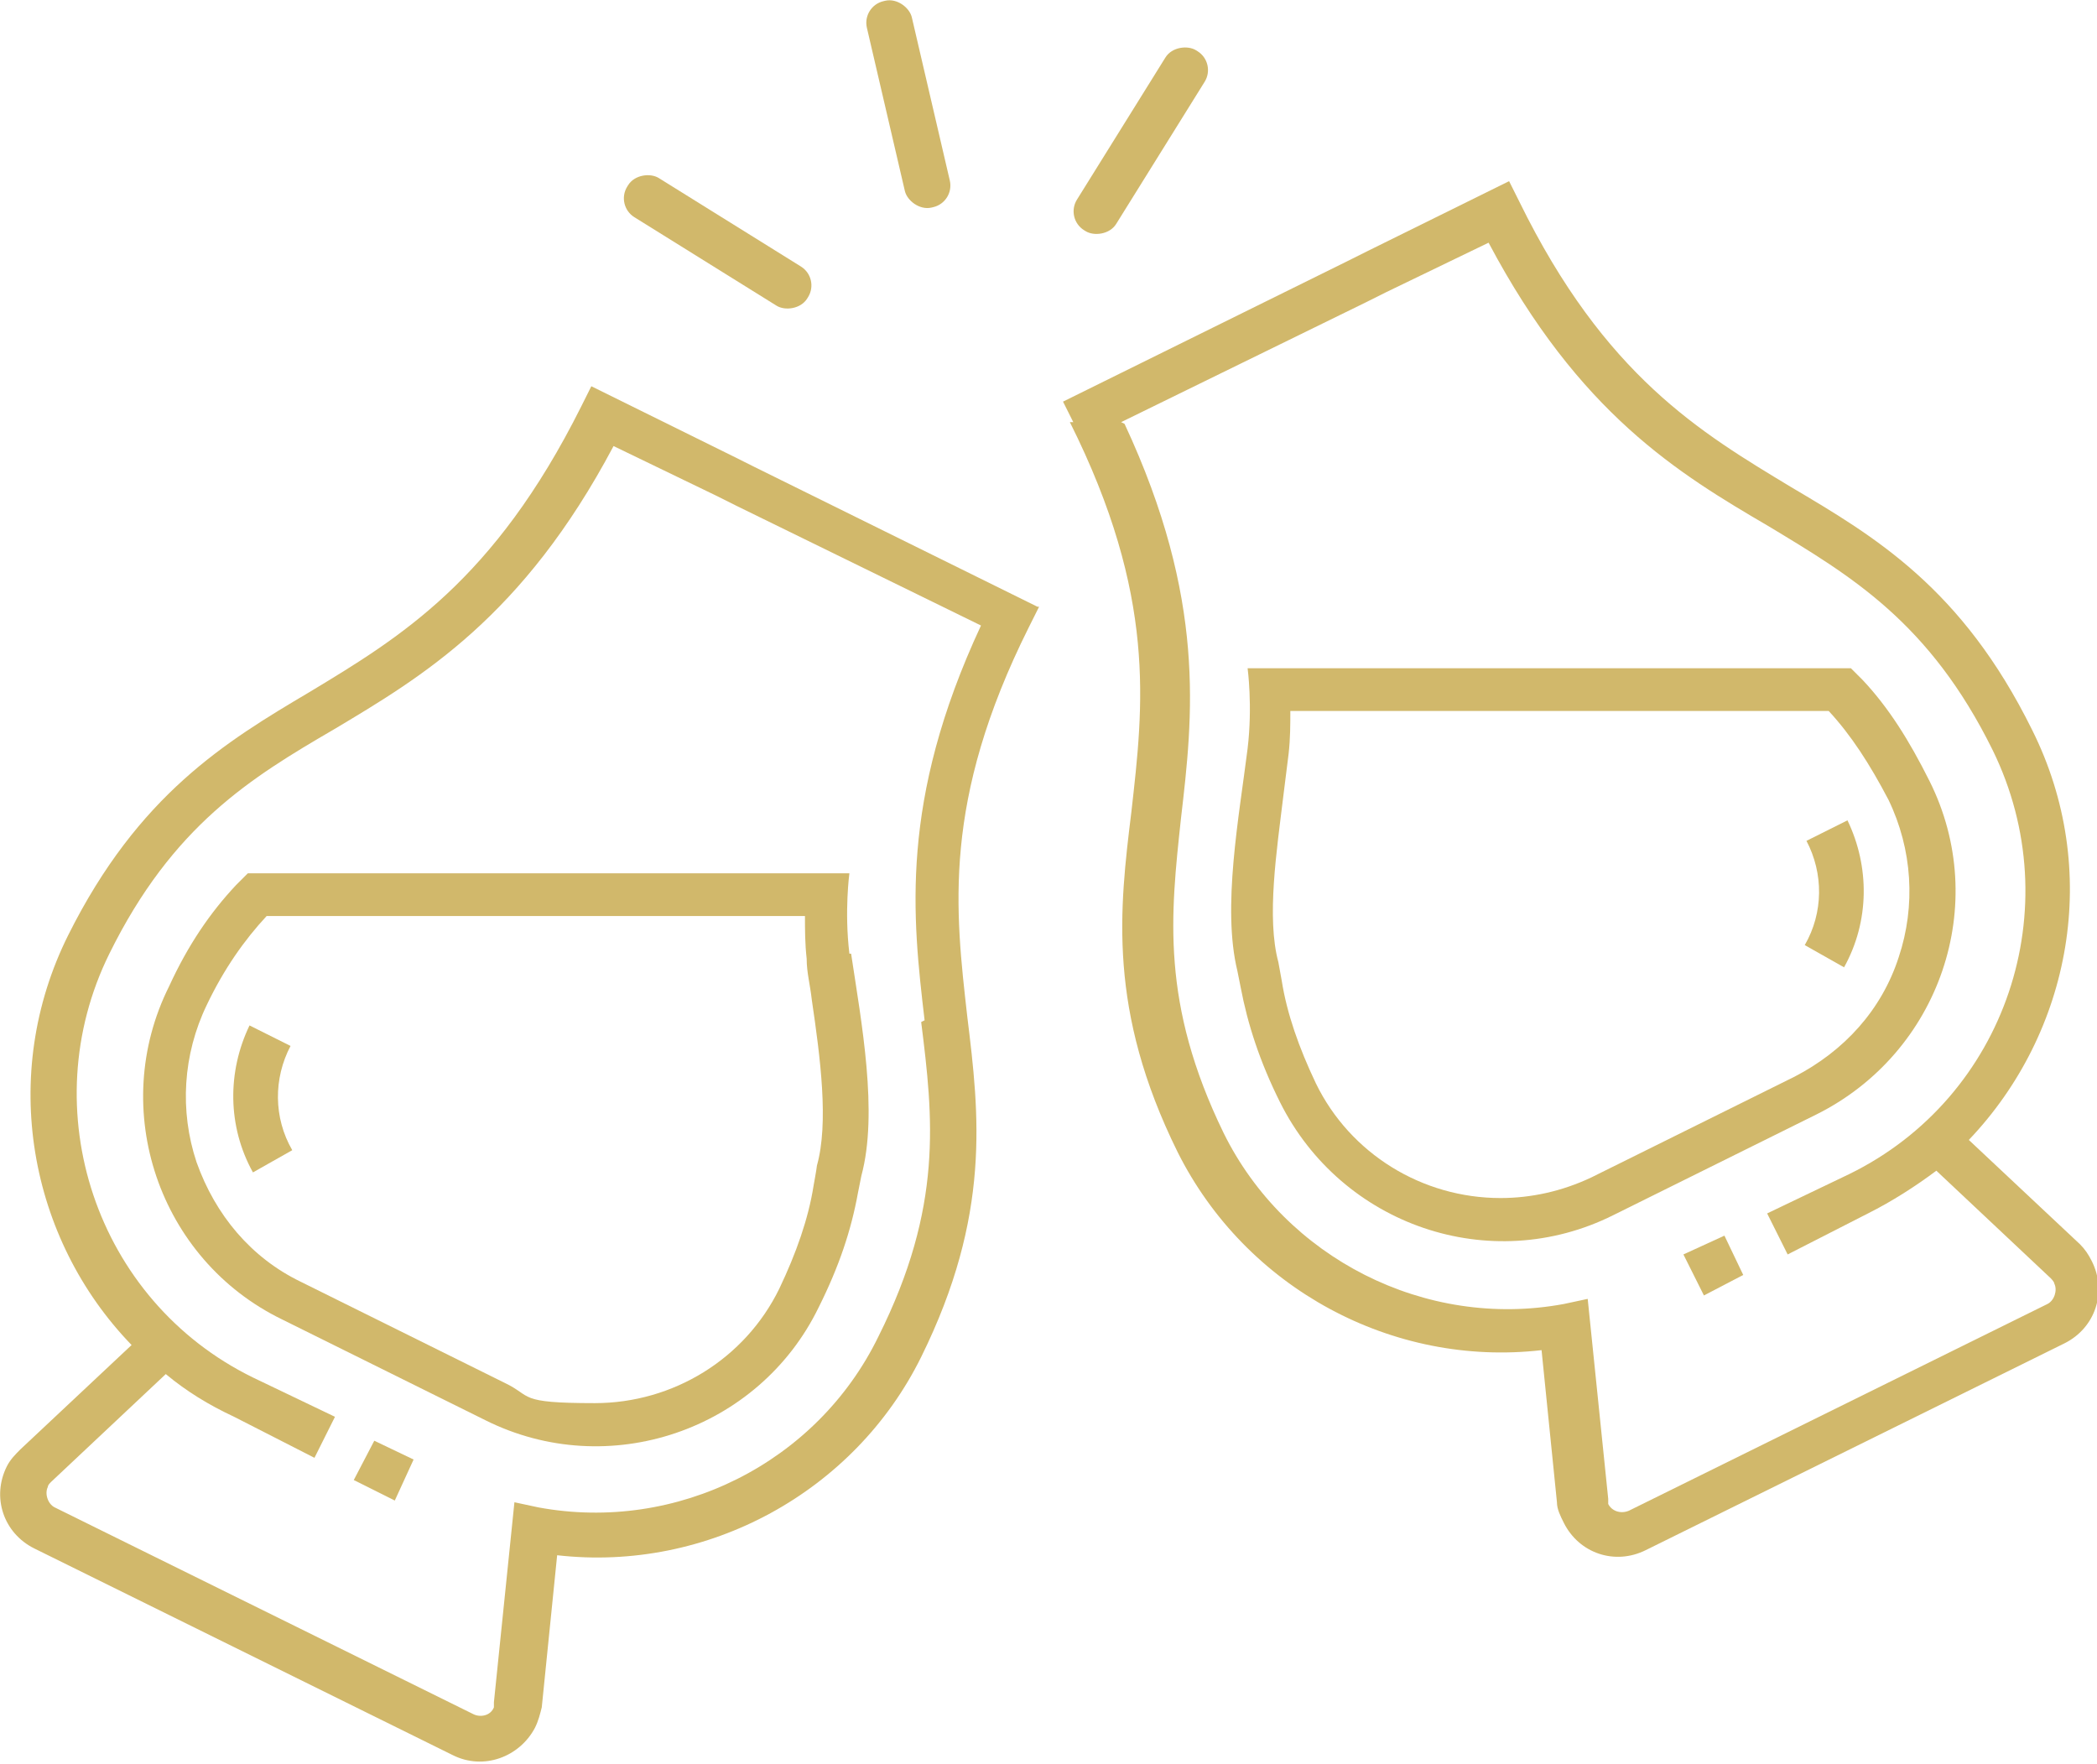 <?xml version="1.0" encoding="UTF-8"?>
<svg id="Layer_2" data-name="Layer 2" xmlns="http://www.w3.org/2000/svg" viewBox="0 0 122.7 103.2">
  <defs>
    <style>
      .cls-1 {
        fill: #d1b86b;
      }
    </style>
  </defs>
  <g id="Layer_2-2" data-name="Layer 2">
    <g>
      <rect class="cls-1" x="51.8" y="-.1" width="2.7" height="12.4" rx="1.3" ry="1.3" transform="translate(0 12.2) rotate(-13.1)"/>
      <rect class="cls-1" x="40.7" y="7.9" width="2.7" height="12.4" rx="1.3" ry="1.3" transform="translate(7.8 42.4) rotate(-58.1)"/>
      <rect class="cls-1" x="60.5" y="6.9" width="12.4" height="2.7" rx="1.3" ry="1.3" transform="translate(24.5 60.5) rotate(-58.1)"/>
      <polygon class="cls-1" points="24.2 85.4 23.1 87.8 20.7 86.6 21.9 84.3 24.2 85.4"/>
      <path class="cls-1" d="m60.7,35.5l-16.6-8.2-1.2-.6-8.3-4.1-.6,1.2c-5.1,10.2-10.6,13.5-15.9,16.7-4.9,2.9-10,6-14.1,14.2-4.1,8.2-2.3,17.8,3.7,24l-6.5,6.1c-.3.3-.6.6-.8,1-.9,1.8-.2,3.9,1.6,4.8l24.5,12.1c1.8.9,3.9.1,4.8-1.6.2-.4.3-.8.4-1.2l.9-8.9c8.8,1,17.4-3.7,21.3-11.6,4.1-8.3,3.4-14.2,2.7-19.9-.7-6.2-1.5-12.6,3.6-22.8l.6-1.2Zm-6.8,24.3c.7,5.6,1.3,10.8-2.5,18.4-3.6,7.4-11.8,11.5-19.9,10l-1.4-.3-1.2,11.7c0,.1,0,.2,0,.3-.2.5-.8.6-1.2.4l-24.5-12.1c-.4-.2-.6-.8-.4-1.2,0-.1.1-.2.2-.3l6.7-6.3c1.2,1,2.5,1.8,4,2.5l4.7,2.4,1.2-2.4-4.8-2.3c-9.2-4.5-12.9-15.7-8.4-24.8,3.7-7.5,8.3-10.3,13.1-13.1,5.2-3.1,11.1-6.6,16.4-16.6l6,2.9,1.2.6,14.3,7c-4.8,10.3-4,17.1-3.3,23.1Z"/>
      <path class="cls-1" d="m49.7,55.8c-.3-2.5,0-4.7,0-4.7H14.5l-.7.7c-1.5,1.6-2.8,3.5-3.9,5.9-3.6,7.2-.6,16,6.6,19.5l11.9,5.9c7.2,3.6,16,.6,19.5-6.6,1.2-2.4,1.9-4.5,2.3-6.7l.2-1c1-3.7,0-9-.6-13Zm-1.9,12.4h0c0,.1-.2,1.2-.2,1.2-.3,1.9-1,3.9-2,6-2,4.1-6.2,6.7-10.8,6.7s-3.6-.4-5.3-1.2l-11.9-5.9c-2.9-1.4-5-3.9-6.1-7-1-3-.8-6.3.6-9.2,1-2.1,2.2-3.8,3.5-5.2h31.5c0,.8,0,1.6.1,2.5,0,.8.2,1.5.3,2.4.5,3.4,1,7.2.3,9.7Z"/>
      <path class="cls-1" d="m17,61.2l-2.4-1.2c-1.3,2.7-1.3,5.9.2,8.6l2.3-1.3c-1.1-1.9-1.1-4.2-.1-6.1Z"/>
      <polygon class="cls-1" points="98.5 73.4 99.7 75.8 102 74.6 100.9 72.3 98.5 73.4"/>
      <path class="cls-1" d="m62.6,24.7c5.1,10.2,4.3,16.6,3.6,22.8-.7,5.7-1.4,11.6,2.7,19.9,4,8,12.6,12.6,21.3,11.6l.9,8.9c0,.4.2.8.4,1.2.9,1.8,3,2.5,4.8,1.6l24.5-12.1c1.8-.9,2.5-3,1.6-4.8-.2-.4-.4-.7-.7-1l-6.5-6.1c6-6.3,7.8-15.8,3.7-24-4.1-8.3-9.2-11.3-14.1-14.2-5.3-3.2-10.9-6.5-15.9-16.7l-.6-1.2-8.3,4.1-1.2.6-16.6,8.2.6,1.2Zm3,0l14.3-7,1.2-.6,6-2.9c5.3,10,11.1,13.5,16.4,16.6,4.8,2.9,9.4,5.6,13.1,13.1,4.5,9.2.8,20.3-8.4,24.8l-4.8,2.3,1.2,2.4,4.7-2.4c1.4-.7,2.8-1.6,4-2.5l6.7,6.3c0,0,.2.2.2.3.2.4,0,1-.4,1.2l-24.5,12.1c-.5.2-1,0-1.2-.4,0,0,0-.2,0-.3l-1.2-11.7-1.4.3c-8.1,1.5-16.3-2.7-19.9-10-3.7-7.6-3.1-12.8-2.5-18.4.7-6,1.5-12.8-3.3-23.1Z"/>
      <path class="cls-1" d="m72.4,56.8l.2,1c.4,2.1,1.1,4.3,2.3,6.7,3.6,7.2,12.3,10.2,19.5,6.6l11.9-5.9c7.2-3.6,10.2-12.3,6.6-19.5-1.2-2.4-2.4-4.3-3.9-5.9l-.7-.7h-35.3s.3,2.2,0,4.7c-.5,4-1.5,9.3-.6,13Zm2.7-10.3c.1-.8.2-1.6.3-2.4.1-.9.1-1.7.1-2.5h31.5c1.3,1.4,2.4,3.1,3.5,5.2,1.4,2.9,1.6,6.2.6,9.2-1,3.1-3.2,5.5-6.1,7l-11.9,5.9c-1.7.8-3.5,1.2-5.3,1.2-4.6,0-8.8-2.6-10.8-6.7-1-2.1-1.7-4.1-2-6l-.2-1.1h0c-.7-2.6-.1-6.5.3-9.8Z"/>
      <path class="cls-1" d="m105.7,49.2l2.4-1.2c1.3,2.7,1.3,5.9-.2,8.6l-2.3-1.3c1.1-1.9,1.1-4.2.1-6.1Z"/>
    </g>
  </g>
</svg>